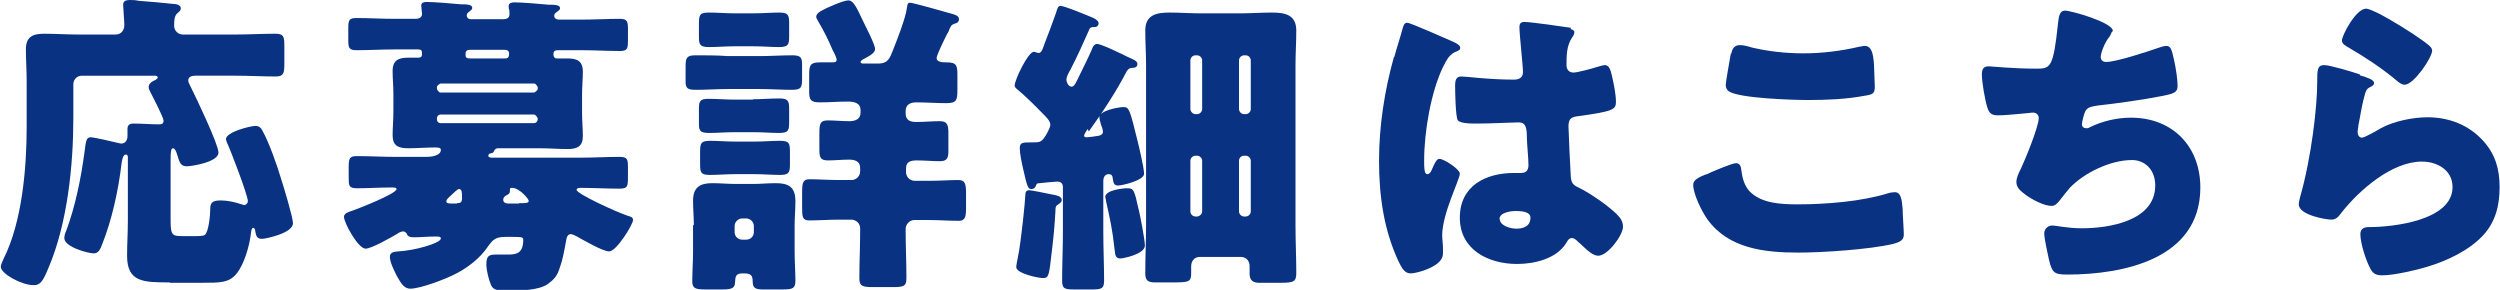 <svg id="_レイヤー_1" data-name="レイヤー 1" xmlns="http://www.w3.org/2000/svg" viewBox="0 0 63.74 7.39">
  <path d="M4.34,7.2c-.68,0-1.1,0-1.1-.68,0-.3.02-.6.02-.9v-1.62s0-.06-.05-.06c-.08,0-.1.16-.11.22-.08.69-.25,1.46-.5,2.08-.04.1-.08.22-.21.22-.14,0-.75-.16-.75-.39,0-.06.02-.13.05-.19.23-.62.37-1.31.46-1.97.04-.29.04-.41.16-.41.09,0,.56.11.68.14.03,0,.06.02.1.02.11,0,.16-.09.16-.19,0-.06,0-.11,0-.18,0-.11.06-.14.16-.14.21,0,.42.02.63.02.06,0,.13,0,.13-.09s-.28-.62-.34-.74c-.02-.04-.04-.08-.04-.12,0-.1.1-.15.17-.18.03-.02.06-.04.06-.06,0-.05-.04-.05-.12-.05h-1.81c-.13,0-.22.1-.22.22v.85c0,1.22-.15,2.69-.63,3.82-.15.37-.22.45-.38.45-.31,0-.84-.29-.84-.47,0-.05.05-.15.07-.2.47-.93.59-2.3.59-3.36v-1.15c0-.3-.02-.59-.02-.83,0-.33.18-.4.47-.4s.58.02.86.02h.96c.13,0,.22-.1.22-.24,0-.11-.03-.44-.03-.52,0-.1.08-.12.17-.12.06,0,.15,0,.22.02.3.02.59.05.89.08.06,0,.19.02.19.11,0,.05-.03.08-.09.13-.08.07-.08.2-.08.32s.1.22.22.22h1.35c.34,0,.67-.02,1.01-.02.22,0,.23.08.23.33v.43c0,.25-.02.33-.22.33-.34,0-.68-.02-1.02-.02h-1.03c-.08,0-.18.02-.18.12,0,.06.05.13.07.18.13.26.7,1.45.7,1.66,0,.25-.71.35-.8.35-.14,0-.18-.07-.22-.19-.03-.1-.07-.27-.14-.27-.05,0-.06.1-.06.28v1.58c0,.38.06.38.33.38h.28c.1,0,.22,0,.26-.03.1-.07.14-.51.14-.64,0-.15.02-.24.26-.24.17,0,.37.04.54.1.02,0,.05.02.06.02.05,0,.1-.05.1-.1,0-.15-.44-1.3-.54-1.51,0-.02-.02-.05-.02-.07,0-.19.64-.34.75-.34.09,0,.14.04.18.12.17.3.38.9.48,1.24.06.18.3.98.3,1.12,0,.26-.71.4-.79.4-.13,0-.15-.08-.17-.18,0-.05-.02-.1-.05-.1-.04,0-.05.05-.06.12-.03.3-.17.82-.38,1.06-.19.22-.4.22-.89.22h-.81Z" style="fill: #0a3282;"/>
  <path d="M12.89,6.04c-.25,0-.32.06-.46.26-.19.28-.5.52-.79.67-.24.13-.91.39-1.18.39-.18,0-.26-.19-.34-.32-.06-.12-.18-.35-.18-.49,0-.12.1-.13.21-.14.42-.02,1.09-.21,1.09-.33,0-.05-.06-.05-.14-.05-.18,0-.37.02-.55.02-.15,0-.16-.05-.19-.11-.02-.02-.05-.04-.08-.04-.05,0-.11.03-.15.06-.15.09-.66.38-.81.38-.19,0-.55-.66-.55-.81,0-.1.13-.13.22-.16.14-.05,1.12-.43,1.12-.55,0-.04-.06-.04-.14-.04-.29,0-.58.02-.86.02-.22,0-.22-.06-.22-.29v-.24c0-.24.02-.29.22-.29.33,0,.66.02.99.02h.77c.1,0,.37-.02.37-.18,0-.06-.08-.06-.16-.06-.22,0-.45.02-.67.02-.25,0-.4-.06-.4-.33,0-.19.02-.39.02-.61v-.43c0-.21-.02-.42-.02-.6,0-.28.16-.34.4-.34.09,0,.18,0,.25,0,.1,0,.1-.05.1-.12,0-.09-.06-.09-.11-.09h-.59c-.32,0-.65.02-.97.02-.19,0-.21-.06-.21-.26v-.3c0-.21.02-.26.21-.26.33,0,.65.02.97.02h.54c.08,0,.16-.03.16-.13,0-.03-.02-.17-.02-.21,0-.08.08-.09.14-.09.19,0,.66.04.87.06.14,0,.29,0,.29.09,0,.04-.02.05-.08.1-.03.02-.06.05-.06.09s.02.1.11.1h.82c.09,0,.16-.03.16-.13,0-.03,0-.12-.02-.15,0-.03,0-.04,0-.06,0-.08.09-.09.15-.09.18,0,.66.04.87.06.14,0,.29,0,.29.09,0,.03-.02.05-.09.1-.03.02-.06.05-.06.09,0,.07.06.1.12.1h.58c.33,0,.65-.02.97-.02.19,0,.21.06.21.26v.3c0,.21-.02.26-.21.26-.32,0-.64-.02-.97-.02h-.61c-.06,0-.11.02-.11.1,0,.06.02.11.09.11.08,0,.18,0,.26,0,.25,0,.4.06.4.34,0,.18-.02.39-.02.6v.43c0,.22.02.42.02.61,0,.26-.14.33-.39.33-.23,0-.46-.02-.7-.02h-1.08s-.06,0-.09.06c-.02.06-.04.06-.09.07-.03,0-.06.03-.06.06,0,.05.08.05.1.05h2.25c.33,0,.66-.02.99-.02.21,0,.22.06.22.27v.22c0,.26,0,.32-.22.32-.33,0-.66-.02-.98-.02-.03,0-.11,0-.11.05,0,.1,1,.56,1.3.66.06.02.14.03.14.11,0,.11-.42.8-.61.8-.16,0-.66-.29-.82-.38-.05-.02-.1-.06-.16-.06-.1,0-.11.13-.13.24-.04.22-.08.44-.16.65-.06.18-.13.26-.29.38-.24.17-.74.17-1.03.17-.21,0-.36,0-.42-.14-.06-.14-.12-.38-.12-.53,0-.22.07-.25.25-.25.08,0,.18,0,.31,0,.2,0,.38-.03.38-.37,0-.07-.02-.08-.26-.08h-.21ZM13.71,2.22s-.04-.09-.09-.09h-2.39s-.09.04-.09.09v.05s.04.09.09.09h2.39s.09-.05.09-.09v-.05ZM13.71,3.02s-.04-.1-.1-.1h-2.37c-.06,0-.1.04-.1.1v.02c0,.06.04.1.1.1h2.37c.06,0,.1-.05.1-.1v-.02ZM11.65,5.18c.09,0,.13-.02.13-.13,0-.14,0-.23-.08-.23-.04,0-.12.09-.21.17-.03.03-.11.09-.11.14s.04.06.16.06h.11ZM12.86,1.49c.06,0,.12,0,.12-.12,0-.07-.04-.1-.11-.1h-.88c-.07,0-.12.02-.12.1s0,.12.11.12h.88ZM13.24,5.18c.17,0,.24,0,.24-.06,0-.05-.24-.33-.42-.33-.03,0-.06,0-.06.04,0,.02,0,.03,0,.05,0,.06-.05.08-.09.1-.04.02-.08.06-.08.11,0,.08.07.1.14.1h.26Z" style="fill: #0a3282;"/>
  <path d="M19.38,1.43c.27,0,.54-.02.81-.02.24,0,.26.06.26.26v.33c0,.23-.02.29-.26.29-.27,0-.54-.02-.81-.02h-.83c-.26,0-.54.02-.81.02-.21,0-.26-.04-.26-.21v-.39c0-.22.03-.28.26-.28.27,0,.54,0,.82.02h.83ZM17.69,5.74c0-.21-.02-.42-.02-.62,0-.34.17-.45.49-.45.2,0,.4.02.6.02h.44c.19,0,.38-.02.58-.02.33,0,.5.1.5.46,0,.21-.02.41-.02.61v.68c0,.26.02.5.02.74,0,.2-.08.22-.34.22h-.49c-.2,0-.26-.04-.26-.22,0-.18-.1-.19-.25-.19-.18,0-.19.07-.2.23,0,.16-.11.18-.34.18h-.41c-.25,0-.34-.02-.34-.21,0-.22.02-.5.02-.75v-.68ZM19.21.34c.23,0,.46-.02.66-.02.22,0,.25.06.25.26v.34c0,.22-.02.28-.26.28-.19,0-.42-.02-.66-.02h-.46c-.22,0-.46.02-.66.02-.22,0-.26-.05-.26-.25v-.33c0-.25.02-.3.26-.3.21,0,.43.02.66.02h.46ZM19.21,2.53c.22,0,.44-.02.66-.02s.25.06.25.26v.34c0,.22-.02.28-.26.28-.19,0-.42-.02-.66-.02h-.46c-.22,0-.46.02-.66.02-.22,0-.26-.05-.26-.23v-.38c0-.21.03-.26.25-.26s.45.02.66.02h.46ZM19.22,3.61c.24,0,.47-.02.66-.02.25,0,.26.06.26.3v.32c0,.2-.04.25-.26.25-.2,0-.42-.02-.66-.02h-.46c-.23,0-.45.02-.65.02-.24,0-.26-.05-.26-.29v-.3c0-.22.02-.28.26-.28.19,0,.42.02.66.02h.46ZM18.73,5.92c0,.11.09.19.19.19h.11c.1,0,.19-.08.19-.19v-.16c0-.1-.09-.19-.19-.19h-.11c-.1,0-.19.09-.19.19v.16ZM23.21.07c.06,0,.85.22.98.26.14.04.26.06.26.16,0,.06-.04.1-.1.11-.1.03-.11.07-.15.16,0,.02-.03.07-.06.12-.1.2-.26.53-.26.6,0,.1.13.11.26.11.25,0,.27.08.27.33v.37c0,.26-.02.34-.28.34s-.51-.02-.77-.02c-.14,0-.27.05-.27.22v.06c0,.18.12.22.27.22.2,0,.4-.02.6-.02s.22.1.22.32v.44c0,.19-.04.26-.22.26s-.39-.02-.58-.02c-.14,0-.28.02-.28.2v.1c0,.12.1.22.22.22h.36c.27,0,.55-.02.75-.02.18,0,.2.1.2.35v.36c0,.22-.02.33-.18.33-.26,0-.51-.02-.77-.02h-.37c-.12,0-.22.11-.22.23v.04c0,.4.02.81.02,1.22,0,.21-.09.22-.37.22h-.48c-.26,0-.35-.02-.35-.22,0-.41.02-.82.02-1.22v-.06c0-.13-.11-.22-.23-.22h-.3c-.26,0-.51.02-.77.02-.17,0-.18-.09-.18-.33v-.38c0-.25.02-.34.19-.34.21,0,.49.02.76.02h.31c.12,0,.22-.1.22-.22v-.09c0-.17-.14-.21-.28-.21-.18,0-.37.02-.54.02-.21,0-.22-.09-.22-.31v-.37c0-.26.02-.34.22-.34.18,0,.35.02.54.02.14,0,.29-.04.29-.22v-.06c0-.2-.19-.22-.33-.22-.24,0-.47.02-.71.02-.22,0-.27-.06-.27-.26v-.46c0-.24.04-.3.28-.3.1,0,.21,0,.31,0,.04,0,.11,0,.11-.06,0-.06-.06-.18-.1-.25-.11-.26-.22-.48-.36-.72-.03-.05-.06-.1-.06-.13,0-.06.04-.1.12-.15.14-.08.57-.27.7-.27.14,0,.23.23.38.54.06.13.3.58.3.7,0,.12-.21.21-.3.26-.03.02-.07.04-.07.07,0,.02.02.04.06.04h.39c.26,0,.3-.15.38-.35.11-.28.26-.66.33-.95.04-.18.02-.25.1-.25Z" style="fill: #0a3282;"/>
  <path d="M27.73,3.29s-.09.13-.09.17.05.04.07.04c.04,0,.27-.03.31-.04.06-.02.1-.04.1-.1,0-.05-.03-.14-.05-.19-.02-.06-.04-.14-.04-.18,0-.17.48-.26.62-.26s.16.08.35.85c.04.15.17.72.17.85,0,.17-.56.3-.66.3-.1,0-.12-.05-.14-.18,0-.05-.02-.11-.1-.11-.1,0-.14.08-.14.18v1.29c0,.42.02.83.02,1.25,0,.21-.08.22-.33.22h-.43c-.25,0-.31-.02-.31-.23,0-.42.02-.82.02-1.24v-1.14c0-.1-.06-.14-.15-.14-.02,0-.38.03-.44.04-.08,0-.08.02-.11.09-.02.04-.06.06-.1.06-.09,0-.11-.05-.22-.54-.03-.13-.08-.37-.08-.5,0-.15.07-.15.31-.15.17,0,.22,0,.3-.1.05-.06.17-.27.17-.35,0-.1-.13-.22-.19-.28-.18-.19-.48-.48-.65-.62-.03-.02-.07-.06-.07-.1,0-.14.34-.86.49-.86.04,0,.07.03.13.03.07,0,.11-.15.14-.23.1-.26.2-.52.29-.78.04-.12.05-.19.12-.19.09,0,.58.2.82.3.11.05.15.1.15.14,0,.06-.04.1-.1.1-.08,0-.12,0-.15.09-.15.34-.3.67-.47,1-.04.07-.1.17-.1.25s.06.18.13.18.11-.1.15-.18c.12-.25.25-.5.36-.75.02-.06.06-.16.14-.16.11,0,.64.26.78.33.13.06.25.1.25.18,0,.1-.1.1-.13.1-.05,0-.1.02-.14.08-.26.51-.63,1.07-.97,1.54ZM26.78,4.95c.16.03.29.05.29.15,0,.06-.06.09-.1.12-.06.03-.06.09-.06.15-.02.38-.05.7-.1,1.1-.06.53-.07.62-.21.62s-.69-.12-.69-.28c0-.04.03-.19.04-.24.09-.43.19-1.49.19-1.57,0-.1.02-.15.1-.15.06,0,.44.08.54.1ZM29.03,5.33c.04.17.16.78.16.93,0,.22-.55.33-.63.33-.1,0-.13-.07-.14-.21-.06-.55-.12-.8-.22-1.25,0-.04-.02-.08-.02-.11,0-.17.44-.22.56-.22.16,0,.18.03.29.54ZM30.59,6.55c-.14,0-.22.11-.22.24,0,.06,0,.12,0,.18,0,.21-.06.23-.42.23h-.51c-.18,0-.24-.06-.24-.23,0-.42.02-.82.02-1.23V1.66c0-.29-.02-.58-.02-.88,0-.4.28-.46.62-.46.26,0,.51.02.78.02h1.03c.26,0,.54-.02.8-.02.34,0,.62.06.62.46,0,.3-.02.59-.02.88v4.08c0,.41.02.82.02,1.22,0,.22-.06.25-.41.25h-.54c-.15,0-.24-.06-.24-.23,0-.06,0-.13,0-.19,0-.11-.06-.24-.23-.24h-1.05ZM30.52,2.91c.07,0,.13-.06.13-.13v-1.24c0-.07-.06-.13-.13-.13h-.04c-.07,0-.13.06-.13.13v1.24c0,.06.06.13.13.13h.04ZM30.48,3.97c-.07,0-.13.06-.13.13v1.29c0,.07.06.13.13.13h.04c.06,0,.13-.06.13-.13v-1.29c0-.07-.06-.13-.13-.13h-.04ZM31.76,2.91c.07,0,.13-.06.13-.13v-1.24c0-.07-.06-.13-.13-.13h-.04c-.07,0-.13.06-.13.13v1.24c0,.06.05.13.13.13h.04ZM31.72,3.97c-.08,0-.13.06-.13.13v1.29c0,.07.06.13.13.13h.04c.07,0,.13-.06.13-.13v-1.29c0-.07-.06-.13-.13-.13h-.04Z" style="fill: #0a3282;"/>
  <path d="M35.55,1.45c.07-.26.14-.46.21-.72.02-.07.04-.15.12-.15s1.02.42,1.16.48c.14.06.19.11.19.16s-.03.06-.07.08c-.21.08-.26.2-.37.41-.3.62-.48,1.63-.48,2.39,0,.17,0,.34.08.34.06,0,.09-.06.11-.1.08-.19.13-.29.2-.29.11,0,.52.26.52.38,0,.14-.45,1.02-.45,1.57,0,.09.02.22.02.32,0,.05,0,.1,0,.14,0,.22-.25.34-.42.41-.1.04-.29.1-.41.1-.14,0-.22-.13-.3-.3-.38-.81-.5-1.68-.5-2.57s.14-1.79.38-2.65ZM40.04.74s.1.02.1.08c0,.04-.02.09-.06.14-.14.21-.14.46-.14.7,0,.11.06.19.18.19.09,0,.47-.1.59-.14.06-.02.17-.05.21-.05.12,0,.15.16.18.28.05.22.1.47.1.66s-.07.24-.95.36c-.18.02-.26.06-.26.26,0,.1.05,1.19.06,1.3.02.19.09.21.29.31.28.15.62.39.86.61.1.1.18.19.18.34,0,.22-.39.74-.63.74-.12,0-.24-.1-.41-.26-.03-.03-.06-.06-.1-.09-.05-.05-.1-.1-.16-.1-.07,0-.1.04-.15.13-.25.4-.81.53-1.25.53-.73,0-1.46-.36-1.46-1.18s.67-1.14,1.38-1.14h.18c.14,0,.19-.08.19-.2,0-.18-.04-.56-.04-.69,0-.27-.03-.4-.21-.4-.14,0-.7.03-1.03.03h-.12c-.18,0-.34-.02-.4-.08-.06-.08-.07-.75-.07-.9,0-.1.02-.22.15-.22.05,0,.3.02.37.03.33.03.66.05.98.05.13,0,.23-.05.23-.19,0-.17-.09-.96-.09-1.14,0-.1.03-.14.13-.14.17,0,.99.12,1.19.15ZM38.24,5.59c0,.16.26.24.42.24.18,0,.36-.06.36-.28,0-.16-.25-.17-.37-.17s-.42.03-.42.21Z" style="fill: #0a3282;"/>
  <path d="M43.5,4.45c.12-.06.66-.29.76-.29.1,0,.13.08.14.2.02.17.08.39.21.52.3.31.81.33,1.22.33.72,0,1.62-.07,2.3-.28.06-.02.13-.03.18-.03.15,0,.18.17.2.43,0,.14.03.54.03.65,0,.14-.09.19-.28.24-.59.14-1.79.22-2.41.22-.86,0-1.78-.1-2.32-.85-.14-.2-.36-.64-.36-.88,0-.11.11-.18.31-.26ZM44.14,1.37c.02-.1.06-.22.22-.22.09,0,.21.03.3.06.42.1.87.15,1.32.15.48,0,.96-.06,1.43-.17.04,0,.09-.02.13-.02.18,0,.22.2.24.48,0,.14.02.42.02.56,0,.18-.06.2-.25.23-.48.09-.97.11-1.45.11-.38,0-1.74-.04-2.02-.22-.06-.04-.08-.1-.08-.17,0-.08.1-.62.13-.8Z" style="fill: #0a3282;"/>
  <path d="M53.84.82s-.03.08-.06.12c-.12.14-.22.42-.22.51s.06.13.14.13c.25,0,1.04-.26,1.3-.35.06-.02.17-.06.23-.06.12,0,.14.1.2.36.04.18.09.48.09.66,0,.17-.1.2-.41.26-.45.09-1.16.19-1.62.24-.12.02-.26.03-.32.14-.03.05-.09.28-.09.34s.05.1.11.1c.03,0,.05,0,.08-.02.32-.16.7-.25,1.06-.25,1.06,0,1.77.73,1.77,1.78,0,1.82-1.95,2.22-3.4,2.22-.34,0-.38-.06-.46-.38-.03-.14-.12-.54-.12-.67,0-.11.09-.2.2-.2s.39.07.76.07c.7,0,1.87-.19,1.87-1.09,0-.42-.28-.65-.59-.65-.55,0-1.21.32-1.58.7-.08.09-.18.22-.25.31-.06.08-.13.16-.22.16-.2,0-.51-.17-.66-.28-.13-.1-.24-.18-.24-.33,0-.11.06-.23.11-.33.11-.23.46-1.08.46-1.3,0-.09-.07-.14-.15-.14-.04,0-.62.07-.9.07-.15,0-.22-.06-.26-.2-.06-.18-.14-.65-.14-.84,0-.12.03-.21.17-.21.06,0,.62.06,1.22.06.36,0,.43-.02.55-1.14.02-.19.04-.34.18-.34.15,0,1.22.3,1.22.52Z" style="fill: #0a3282;"/>
  <path d="M60.17,1.92c.19.06.36.11.36.2,0,.05-.06.08-.1.1-.1.05-.11.09-.16.28-.06.22-.09.46-.14.69,0,.06-.02.12-.02.18,0,.07.04.14.11.14s.4-.19.48-.24c.33-.18.82-.28,1.19-.28.54,0,1.05.19,1.42.6.31.34.42.72.42,1.18s-.1.89-.43,1.24c-.36.38-.91.64-1.41.79-.29.09-.86.22-1.15.22-.14,0-.23-.03-.3-.16-.12-.22-.26-.66-.26-.89,0-.15.11-.18.22-.18.62,0,2.13-.17,2.13-1.02,0-.44-.4-.65-.78-.65-.77,0-1.6.73-2.05,1.3-.07.1-.14.18-.26.18s-.83-.11-.83-.39c0-.06.02-.12.03-.17.3-1.05.44-2.34.44-2.95,0-.3,0-.43.18-.43.14,0,.75.18.91.24ZM60.32.22c.06,0,.17.05.28.1.36.18.9.52,1.12.68.17.12.29.2.29.29,0,.18-.47.87-.7.87-.08,0-.15-.06-.21-.11-.37-.31-.78-.58-1.19-.82-.12-.07-.2-.11-.2-.2,0-.12.35-.81.62-.81Z" style="fill: #0a3282;"/>
</svg>
